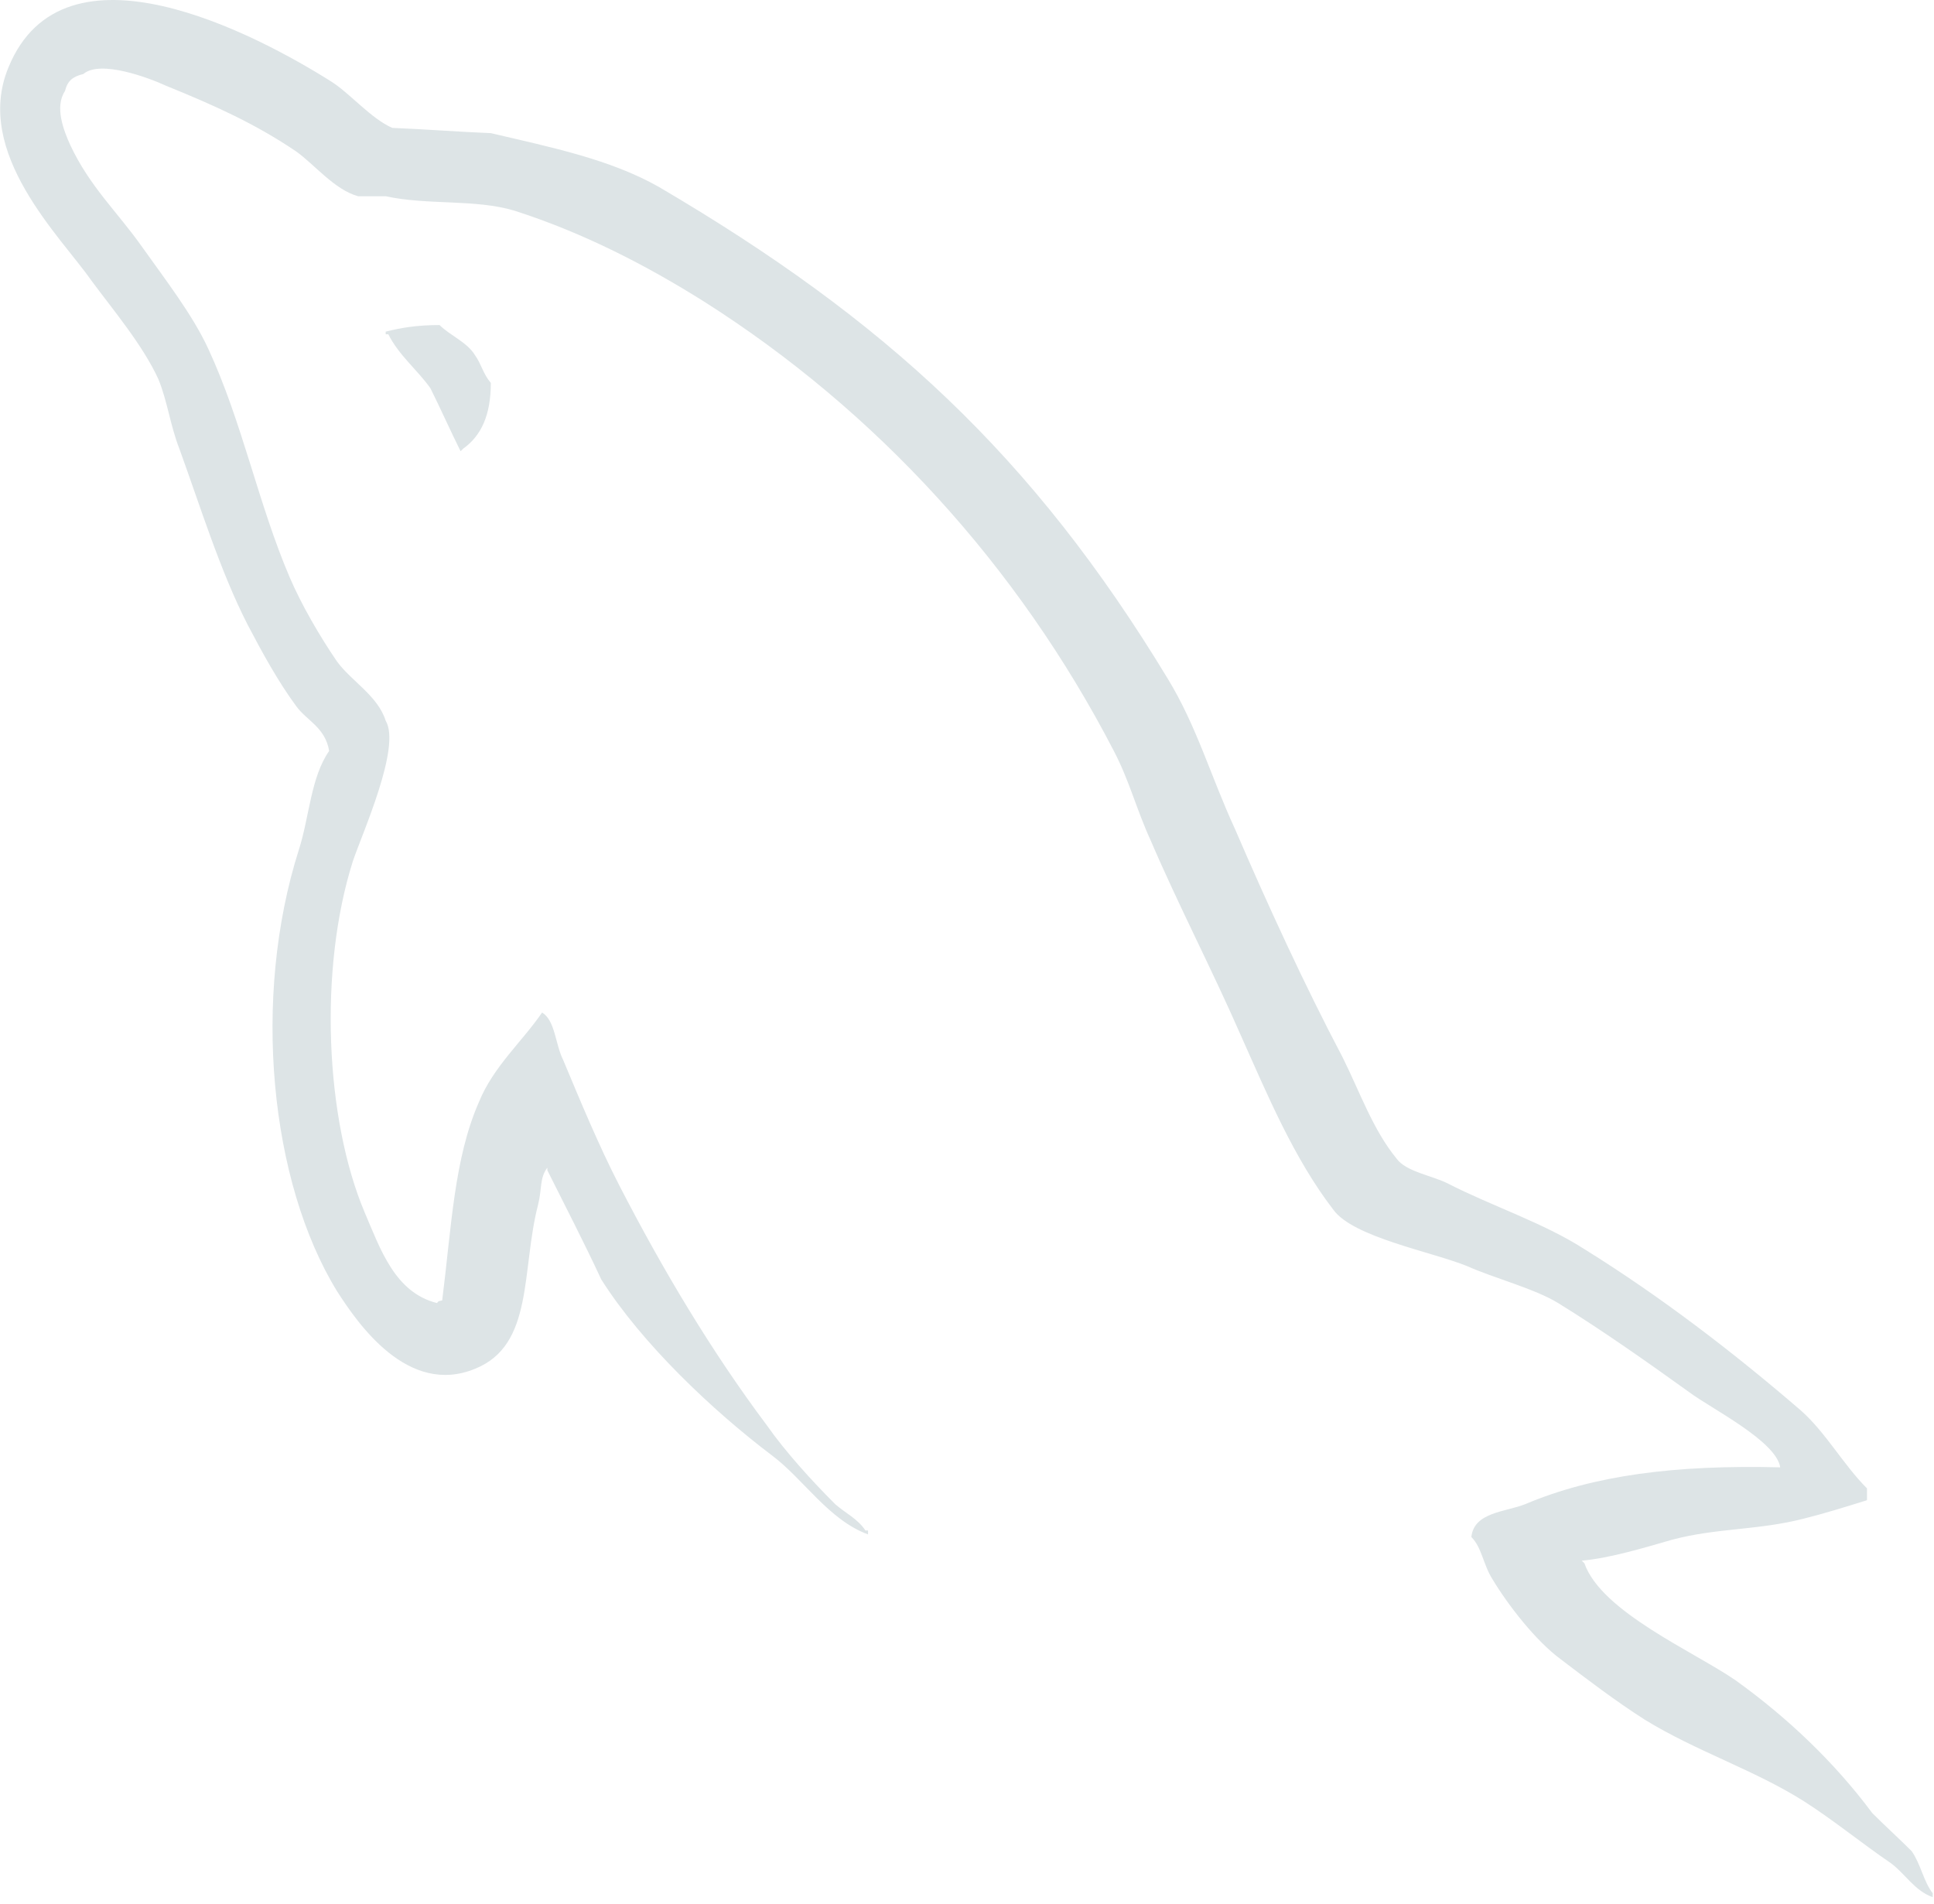 <svg height="252" preserveAspectRatio="xMidYMid" viewBox="0 0 256 252" width="256" xmlns="http://www.w3.org/2000/svg"><g fill="#dde4e6"><path d="m235.648 194.212c-13.918-.347-24.705 1.046-33.753 4.872-2.61 1.043-6.786 1.045-7.134 4.349 1.393 1.393 1.566 3.654 2.784 5.568 2.089 3.478 5.741 8.177 9.047 10.613 3.653 2.783 7.307 5.566 11.134 8.003 6.786 4.176 14.441 6.611 21.052 10.787 3.829 2.434 7.654 5.568 11.482 8.177 1.914 1.391 3.131 3.653 5.568 4.523v-.522c-1.218-1.566-1.566-3.828-2.783-5.568-1.739-1.74-3.48-3.306-5.219-5.046-5.046-6.785-11.309-12.7-18.094-17.572-5.566-3.828-17.746-9.047-20.008-15.485 0 0-.175-.174-.348-.347 3.828-.348 8.351-1.74 12.005-2.784 5.916-1.566 11.309-1.218 17.398-2.783 2.783-.696 5.568-1.566 8.351-2.436v-1.565c-3.13-3.133-5.393-7.307-8.699-10.265-8.873-7.657-18.616-15.137-28.707-21.399-5.394-3.48-12.353-5.742-18.094-8.699-2.087-1.046-5.568-1.566-6.785-3.306-3.133-3.828-4.872-8.873-7.134-13.397-5.044-9.57-9.917-20.181-14.267-30.272-3.13-6.786-5.045-13.571-8.873-19.834-17.92-29.577-37.406-47.496-67.331-65.069-6.437-3.653-14.092-5.219-22.269-7.133-4.348-.175-8.699-.522-13.049-.696-2.783-1.218-5.568-4.523-8.004-6.089-9.915-6.264-35.491-19.833-42.799-1.913-4.698 11.309 6.959 22.443 10.96 28.185 2.959 4.001 6.786 8.524 8.874 13.049 1.218 2.956 1.565 6.089 2.783 9.221 2.784 7.653 5.393 16.18 9.047 23.314 1.914 3.653 4.001 7.481 6.437 10.786 1.392 1.913 3.827 2.784 4.349 5.916-2.435 3.48-2.61 8.699-4.002 13.049-6.263 19.66-3.827 44.017 5.046 58.457 2.783 4.348 9.395 13.92 18.268 10.265 7.829-3.131 6.089-13.049 8.351-21.748.523-2.089.175-3.48 1.218-4.871.001.174 0 .348 0 .348 2.436 4.871 4.871 9.569 7.133 14.44 5.394 8.524 14.788 17.398 22.617 23.314 4.177 3.13 7.482 8.524 12.701 10.439v-.523h-.348c-1.045-1.566-2.61-2.262-4.001-3.48-3.131-3.131-6.612-6.959-9.047-10.439-7.306-9.744-13.745-20.529-19.486-31.665-2.783-5.393-5.219-11.309-7.481-16.702-1.045-2.089-1.045-5.219-2.784-6.263-2.61 3.827-6.436 7.133-8.351 11.83-3.304 7.481-3.653 16.702-4.871 26.271-.695.175-.348 0-.696.348-5.566-1.393-7.481-7.133-9.569-12.005-5.219-12.352-6.089-32.186-1.565-46.452 1.218-3.654 6.437-15.137 4.35-18.616-1.043-3.306-4.524-5.219-6.437-7.829-2.262-3.306-4.698-7.481-6.263-11.135-4.176-9.742-6.264-20.529-10.787-30.273-2.088-4.524-5.741-9.221-8.699-13.396-3.305-4.698-6.959-8.004-9.569-13.571-.869-1.913-2.088-5.045-.696-7.133.348-1.392 1.043-1.913 2.436-2.262 2.262-1.914 8.699.522 10.96 1.565 6.437 2.609 11.83 5.046 17.224 8.699 2.435 1.74 5.045 5.046 8.176 5.916h3.654c5.568 1.217 11.83.348 17.05 1.913 9.222 2.957 17.572 7.307 25.054 12.005 22.792 14.44 41.581 34.971 54.282 59.501 2.088 4 2.957 7.656 4.871 11.83 3.654 8.525 8.177 17.224 11.83 25.575 3.653 8.176 7.133 16.528 12.352 23.314 2.611 3.652 13.049 5.566 17.746 7.481 3.48 1.565 8.874 2.958 12.005 4.871 5.915 3.652 11.83 7.829 17.398 11.83 2.784 2.087 11.482 6.437 12.005 9.916z"/><path d="m58.186 43.022c-2.958 0-5.045.349-7.133.871 0-.001 0 .175 0 .348h.348c1.393 2.783 3.827 4.698 5.566 7.133 1.393 2.783 2.61 5.568 4.002 8.352.174-.175.347-.348.347-.348 2.437-1.741 3.654-4.524 3.654-8.699-1.045-1.218-1.218-2.436-2.088-3.654-1.043-1.741-3.306-2.61-4.698-4.002z"/></g></svg>